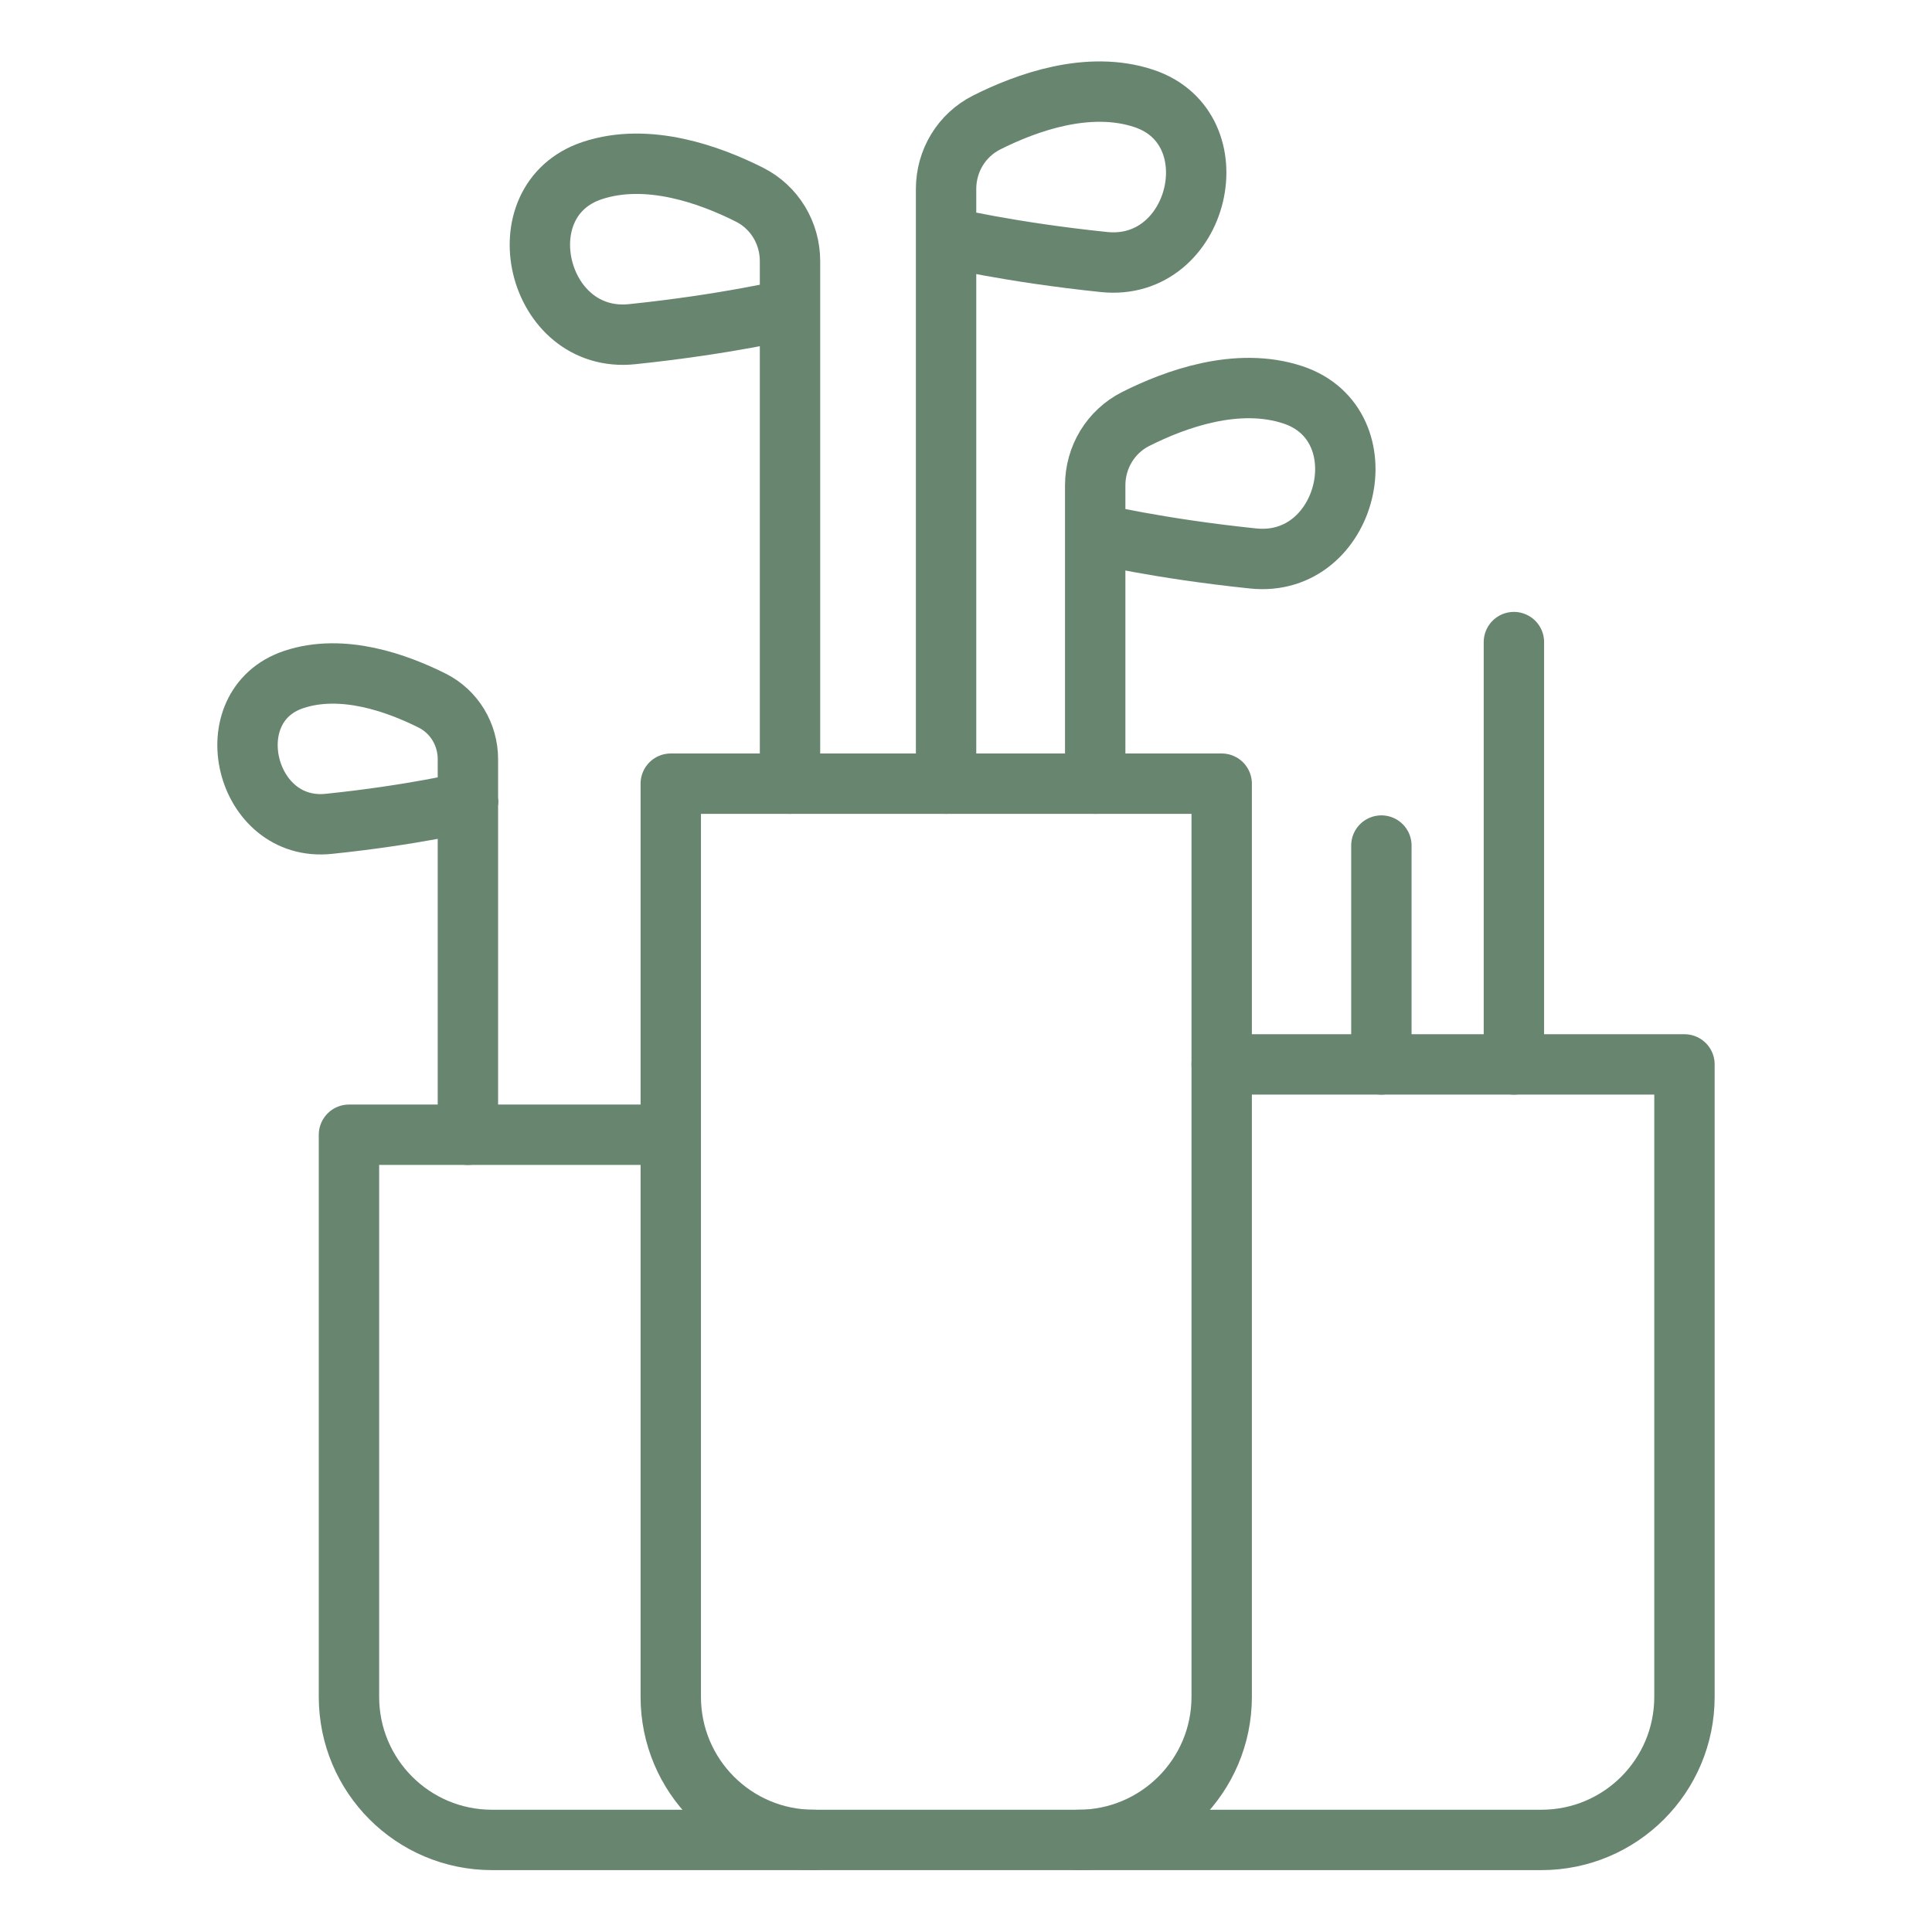 <?xml version="1.0" encoding="UTF-8"?> <svg xmlns="http://www.w3.org/2000/svg" viewBox="0 0 64.00 64.00" data-guides="{&quot;vertical&quot;:[],&quot;horizontal&quot;:[]}"><defs></defs><path fill="none" stroke="#688570" fill-opacity="1" stroke-width="2" stroke-opacity="1" color="rgb(51, 51, 51)" stroke-linecap="round" stroke-linejoin="round" stroke-miterlimit="10" class="st0" id="tSvgb6f4bed707" title="Path 34" d="M35.72 60.95C32.8 60.95 29.88 60.95 26.96 60.95C24.34 60.95 22.22 58.83 22.22 56.21C22.22 46.127 22.22 36.043 22.22 25.96C28.303 25.96 34.387 25.96 40.47 25.96C40.47 36.043 40.47 46.127 40.47 56.21C40.47 58.83 38.34 60.95 35.72 60.95Z"></path><path fill="none" stroke="#688570" fill-opacity="1" stroke-width="2" stroke-opacity="1" color="rgb(51, 51, 51)" stroke-linecap="round" stroke-linejoin="round" stroke-miterlimit="10" class="st0" id="tSvgaf75e6b2c6" title="Path 35" d="M26.96 60.95C23.407 60.95 19.853 60.95 16.3 60.95C13.68 60.95 11.56 58.83 11.56 56.21C11.56 50.003 11.56 43.797 11.56 37.59C15.113 37.59 18.667 37.59 22.22 37.59"></path><path fill="none" stroke="#688570" fill-opacity="1" stroke-width="2" stroke-opacity="1" color="rgb(51, 51, 51)" stroke-linecap="round" stroke-linejoin="round" stroke-miterlimit="10" class="st0" id="tSvg18f86c311a7" title="Path 36" d="M26.17 25.96C26.17 20.19 26.17 14.42 26.17 8.65C26.17 7.72 25.66 6.87 24.83 6.45C23.52 5.79 21.46 5.04 19.62 5.65C16.64 6.64 17.77 11.4 20.94 11.07C24.11 10.74 26.17 10.24 26.17 10.24"></path><path fill="none" stroke="#688570" fill-opacity="1" stroke-width="2" stroke-opacity="1" color="rgb(51, 51, 51)" stroke-linecap="round" stroke-linejoin="round" stroke-miterlimit="10" class="st0" id="tSvg686fa22274" title="Path 37" d="M31.34 25.96C31.34 19.393 31.34 12.827 31.34 6.26C31.34 5.33 31.85 4.48 32.68 4.06C33.99 3.4 36.05 2.65 37.89 3.26C40.87 4.25 39.74 9.01 36.57 8.68C33.39 8.35 31.34 7.85 31.34 7.85"></path><path fill="none" stroke="#688570" fill-opacity="1" stroke-width="2" stroke-opacity="1" color="rgb(51, 51, 51)" stroke-linecap="round" stroke-linejoin="round" stroke-miterlimit="10" class="st0" id="tSvg10e2c3dbe63" title="Path 38" d="M36.28 25.96C36.28 22.667 36.28 19.373 36.28 16.08C36.28 15.15 36.79 14.3 37.62 13.88C38.93 13.22 40.99 12.47 42.83 13.08C45.81 14.07 44.68 18.83 41.51 18.5C38.33 18.17 36.28 17.67 36.28 17.67"></path><path fill="none" stroke="#688570" fill-opacity="1" stroke-width="2" stroke-opacity="1" color="rgb(51, 51, 51)" stroke-linecap="round" stroke-linejoin="round" stroke-miterlimit="10" class="st0" id="tSvgd214e544df" title="Path 39" d="M15.5 37.59C15.5 33.443 15.5 29.297 15.5 25.15C15.5 24.33 15.05 23.58 14.32 23.21C13.16 22.63 11.35 21.97 9.73 22.51C7.1 23.39 8.1 27.59 10.9 27.29C13.7 27 15.51 26.56 15.51 26.56"></path><path fill="none" stroke="#688570" fill-opacity="1" stroke-width="2" stroke-opacity="1" color="rgb(51, 51, 51)" stroke-linecap="round" stroke-linejoin="round" stroke-miterlimit="10" class="st0" id="tSvg16bd6871633" title="Path 40" d="M40.47 35.26C45.58 35.26 50.69 35.26 55.8 35.26C55.8 42.243 55.8 49.227 55.8 56.21C55.8 58.83 53.68 60.95 51.06 60.95C45.947 60.95 40.833 60.95 35.72 60.95"></path><line color="rgb(51, 51, 51)" stroke-linecap="round" stroke-linejoin="round" stroke-miterlimit="10" stroke-width="2" stroke="#688570" class="st0" x1="45.76" y1="35.26" x2="45.76" y2="28.01" id="tSvg158175b8965" title="Line 10" fill="none" fill-opacity="1" stroke-opacity="1" style="transform-origin: 45.76px 31.635px;"></line><line color="rgb(51, 51, 51)" stroke-linecap="round" stroke-linejoin="round" stroke-miterlimit="10" stroke-width="2" stroke="#688570" class="st0" x1="50.15" y1="35.26" x2="50.15" y2="21.27" id="tSvg16e56cc8c8e" title="Line 11" fill="none" fill-opacity="1" stroke-opacity="1" style="transform-origin: 50.15px 28.265px;"></line></svg> 